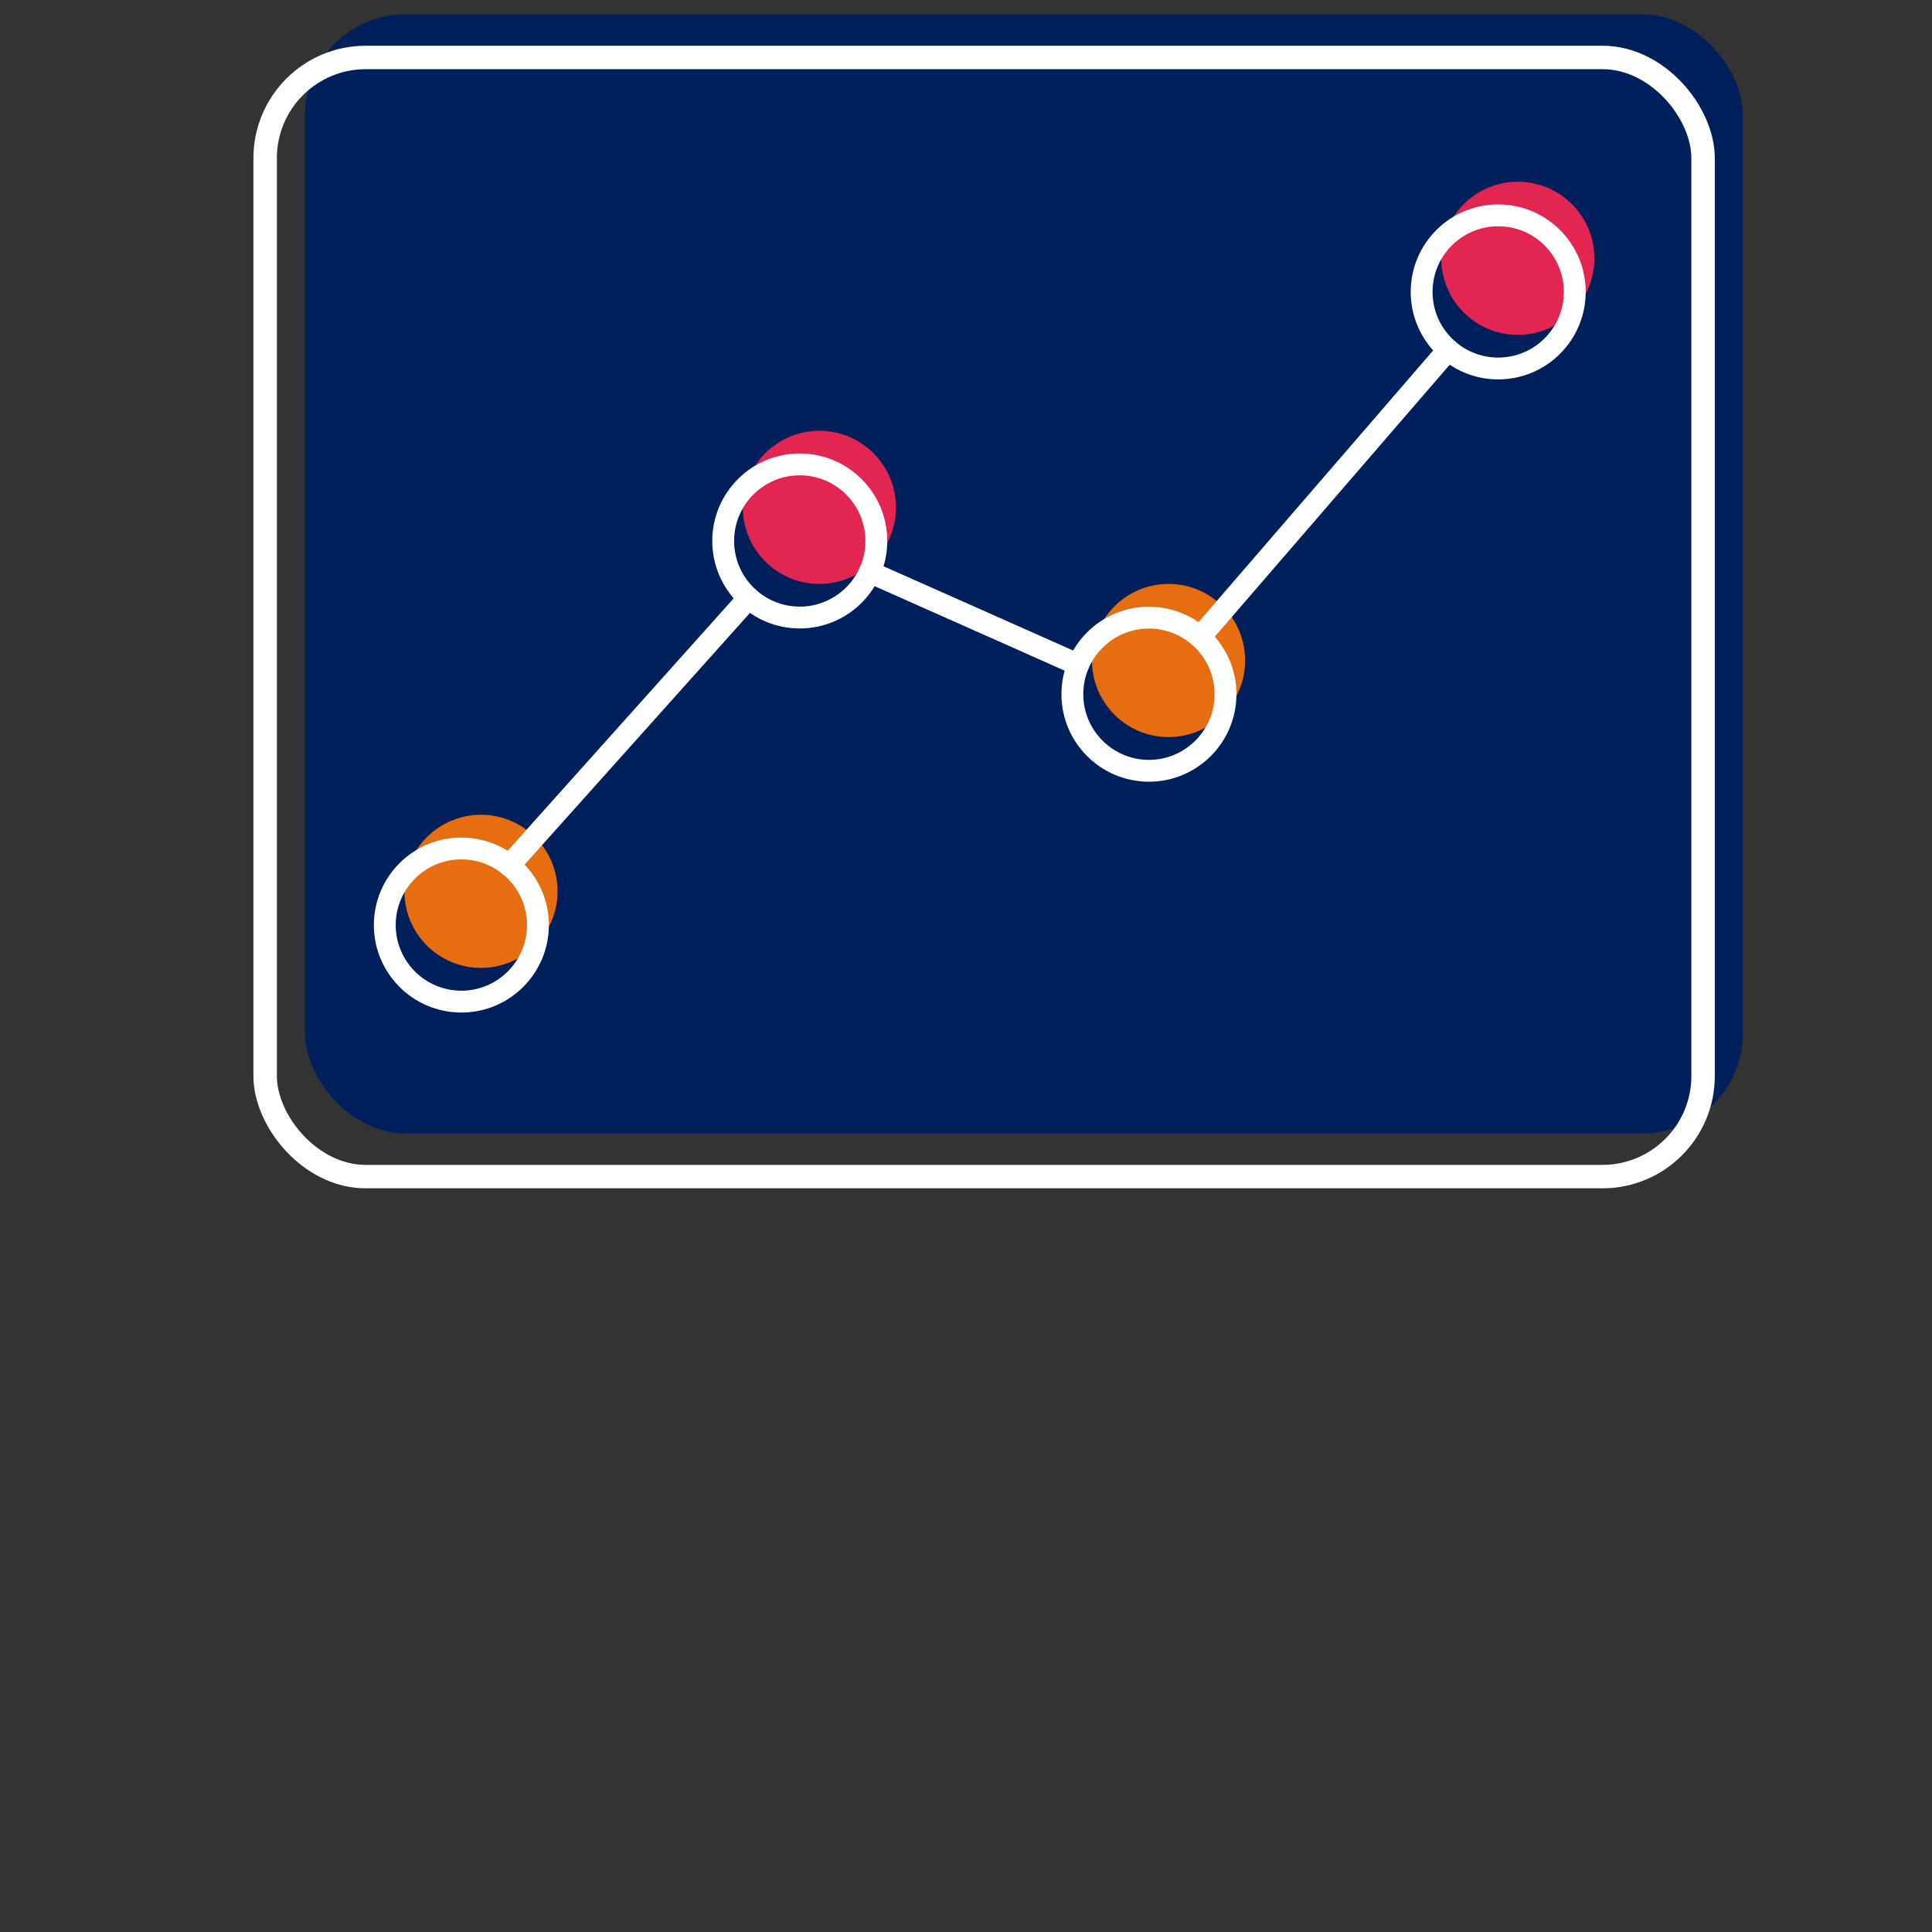 <?xml version="1.0" encoding="UTF-8"?><svg id="a" xmlns="http://www.w3.org/2000/svg" viewBox="0 0 192 192"><rect x="0" y="0" width="192" height="192" fill="#333333" stroke="none"/><defs><style>.b{fill:#00205b;}.c{fill:#e66d10;}.d{fill:#e32551;}.e{stroke-width:2.17px;}.e,.f{fill:none;stroke:#fff;stroke-linecap:round;stroke-linejoin:round;}.f{stroke-width:2.33px;}</style></defs><rect class="b" x="30.31" y="1.42" width="142.9" height="111.22" rx="10" ry="10"/><path class="d" d="m89.04,50.42c0,4.2-3.41,7.61-7.61,7.61s-7.61-3.41-7.61-7.61,3.41-7.61,7.61-7.61,7.61,3.41,7.61,7.61Z"/><path class="c" d="m55.41,88.58c0,4.2-3.41,7.61-7.61,7.61s-7.61-3.41-7.61-7.61,3.41-7.61,7.61-7.61,7.61,3.41,7.61,7.61Z"/><path class="c" d="m123.74,65.64c0,4.2-3.41,7.61-7.61,7.61s-7.61-3.41-7.61-7.61,3.41-7.61,7.61-7.61,7.61,3.41,7.61,7.61Z"/><path class="d" d="m158.45,25.67c0,4.2-3.41,7.61-7.61,7.61s-7.61-3.41-7.61-7.61,3.41-7.61,7.61-7.61,7.61,3.41,7.61,7.61Z"/><line class="e" x1="119.25" y1="63.32" x2="143.91" y2="34.77"/><line class="e" x1="86.43" y1="56.85" x2="107.15" y2="66.06"/><line class="e" x1="50.61" y1="86" x2="74.4" y2="59.43"/><path class="e" d="m87.09,53.76c0,4.2-3.41,7.61-7.61,7.61s-7.61-3.41-7.61-7.61,3.41-7.61,7.61-7.61,7.61,3.41,7.61,7.61Z"/><path class="e" d="m53.46,91.93c0,4.2-3.41,7.61-7.61,7.61s-7.61-3.41-7.61-7.61,3.41-7.61,7.61-7.61,7.61,3.41,7.61,7.61Z"/><path class="e" d="m121.79,68.99c0,4.2-3.41,7.61-7.61,7.61s-7.61-3.41-7.61-7.61,3.41-7.61,7.61-7.61,7.61,3.41,7.61,7.61Z"/><path class="e" d="m156.5,29.01c0,4.2-3.41,7.61-7.61,7.61s-7.61-3.41-7.61-7.61,3.41-7.61,7.61-7.61,7.61,3.41,7.61,7.61Z"/><rect class="f" x="26.35" y="5.71" width="142.9" height="111.22" rx="10" ry="10"/></svg>